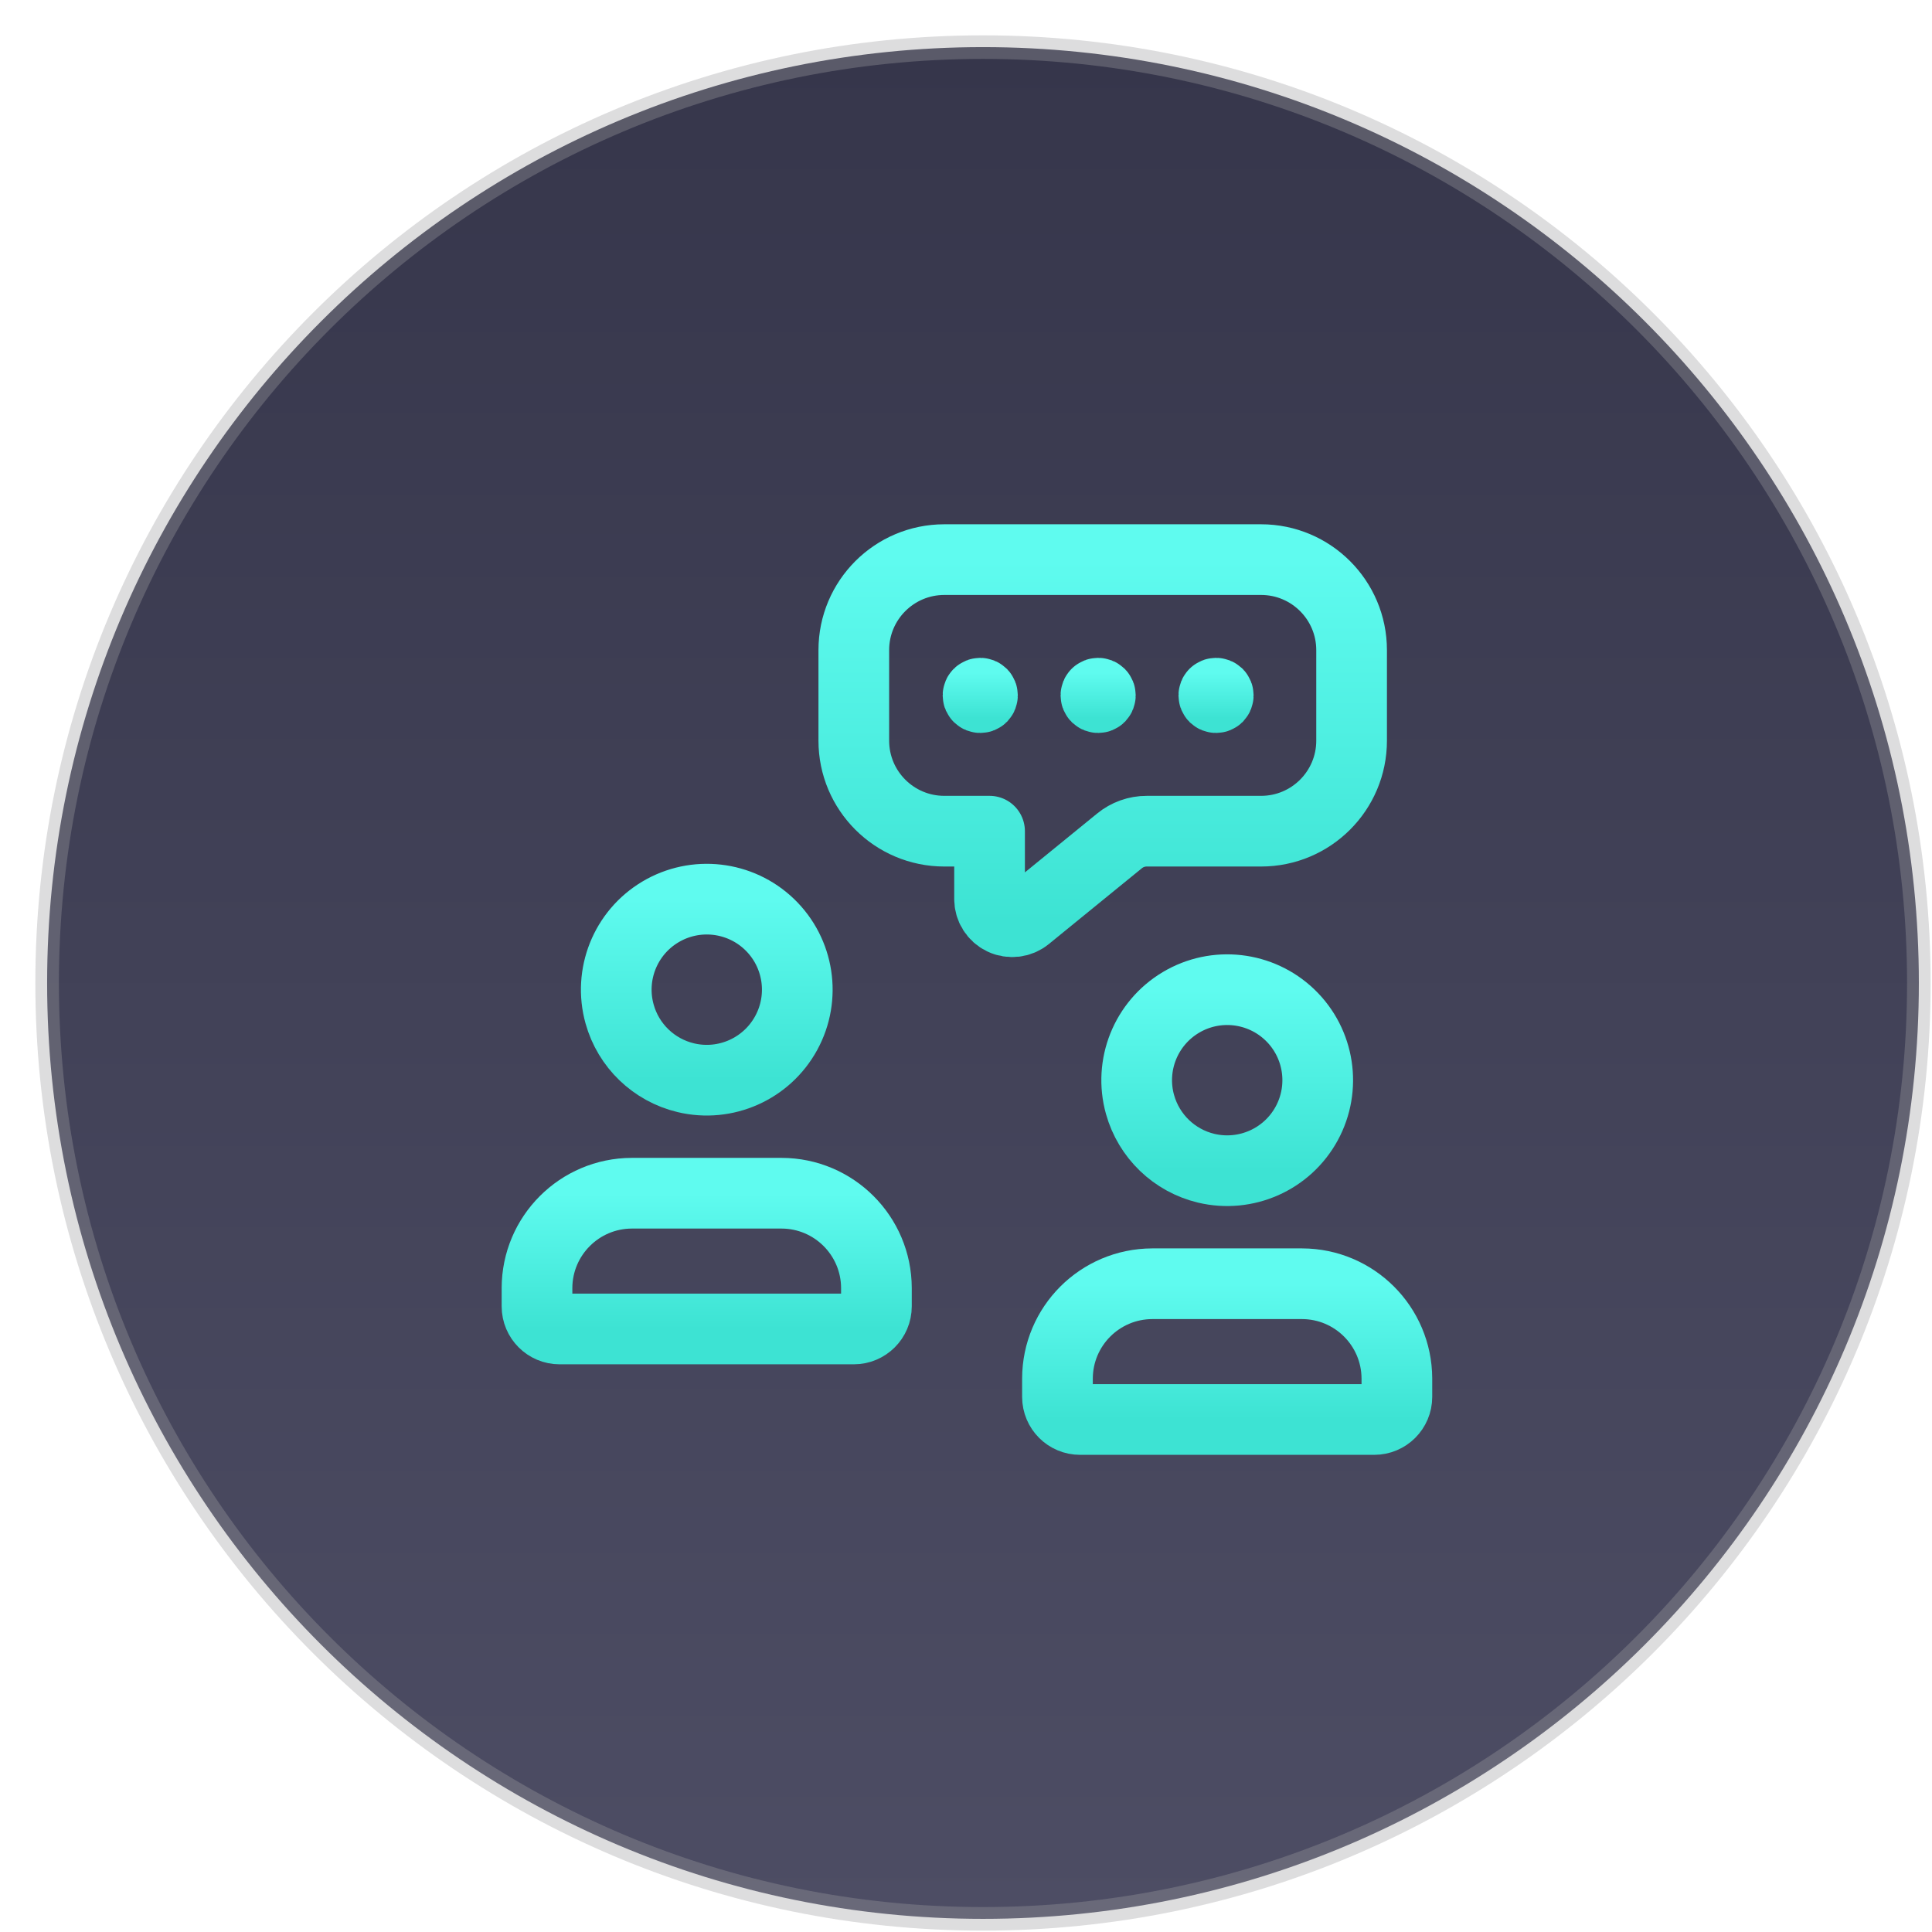 <svg xmlns="http://www.w3.org/2000/svg" width="41" height="41" viewBox="0 0 41 41" fill="none"><path d="M20.861 40.721C31.829 40.721 40.721 31.829 40.721 20.861C40.721 9.892 31.829 1 20.861 1C9.892 1 1 9.892 1 20.861C1 31.829 9.892 40.721 20.861 40.721Z" fill="url(#paint0_linear_377_1709)" stroke="#9E9EA0" stroke-opacity="0.35" stroke-width="0.5" stroke-miterlimit="10"></path><path fill-rule="evenodd" clip-rule="evenodd" d="M22.441 29.644V29.254C22.444 28.144 23.342 27.246 24.452 27.243H27.633C28.742 27.246 29.64 28.144 29.644 29.254V29.644C29.644 29.909 29.429 30.124 29.163 30.124H22.921C22.655 30.124 22.441 29.909 22.441 29.644Z" stroke="url(#paint1_linear_377_1709)" stroke-width="1.5" stroke-linecap="round" stroke-linejoin="round"></path><path fill-rule="evenodd" clip-rule="evenodd" d="M24.193 23.439C23.96 22.605 24.315 21.718 25.059 21.274C25.802 20.83 26.751 20.939 27.375 21.539C28 22.14 28.144 23.084 27.729 23.844C27.314 24.604 26.441 24.992 25.598 24.792C24.919 24.63 24.381 24.112 24.193 23.439Z" stroke="url(#paint2_linear_377_1709)" stroke-width="1.5" stroke-linecap="round" stroke-linejoin="round"></path><path fill-rule="evenodd" clip-rule="evenodd" d="M11.396 27.723V27.333C11.399 26.224 12.298 25.325 13.407 25.322H16.588C17.697 25.325 18.596 26.224 18.599 27.333V27.723C18.599 27.988 18.384 28.203 18.119 28.203H11.876C11.611 28.203 11.396 27.988 11.396 27.723Z" stroke="url(#paint3_linear_377_1709)" stroke-width="1.5" stroke-linecap="round" stroke-linejoin="round"></path><path fill-rule="evenodd" clip-rule="evenodd" d="M13.149 21.519C12.916 20.684 13.27 19.797 14.014 19.353C14.758 18.909 15.707 19.018 16.331 19.618C16.955 20.219 17.1 21.163 16.684 21.923C16.269 22.683 15.396 23.072 14.554 22.871C13.874 22.709 13.336 22.191 13.149 21.519Z" stroke="url(#paint4_linear_377_1709)" stroke-width="1.5" stroke-linecap="round" stroke-linejoin="round"></path><path d="M25.773 14.724C25.792 14.706 25.821 14.706 25.84 14.724C25.858 14.743 25.858 14.772 25.84 14.791C25.821 14.809 25.792 14.809 25.773 14.791C25.764 14.782 25.759 14.77 25.759 14.757C25.759 14.745 25.764 14.732 25.773 14.724" stroke="url(#paint5_linear_377_1709)" stroke-width="1.5" stroke-linecap="round" stroke-linejoin="round"></path><path d="M23.271 14.724C23.29 14.706 23.32 14.706 23.338 14.724C23.356 14.743 23.356 14.772 23.338 14.791C23.32 14.809 23.29 14.809 23.271 14.791C23.262 14.782 23.257 14.77 23.257 14.757C23.257 14.745 23.262 14.732 23.271 14.724" stroke="url(#paint6_linear_377_1709)" stroke-width="1.5" stroke-linecap="round" stroke-linejoin="round"></path><path d="M20.77 14.724C20.788 14.706 20.818 14.706 20.836 14.724C20.854 14.743 20.854 14.772 20.836 14.791C20.818 14.809 20.788 14.809 20.77 14.791C20.76 14.782 20.755 14.77 20.755 14.757C20.755 14.745 20.76 14.732 20.77 14.724" stroke="url(#paint7_linear_377_1709)" stroke-width="1.5" stroke-linecap="round" stroke-linejoin="round"></path><path fill-rule="evenodd" clip-rule="evenodd" d="M21 17.639V19.079C21 19.265 21.106 19.434 21.274 19.514C21.442 19.594 21.641 19.57 21.785 19.452L23.755 17.847C23.919 17.712 24.125 17.638 24.337 17.639H26.762C27.823 17.639 28.683 16.779 28.683 15.718V13.797C28.683 12.736 27.823 11.876 26.762 11.876H20.04C18.979 11.876 18.119 12.736 18.119 13.797V15.718C18.119 16.779 18.979 17.639 20.04 17.639H21Z" stroke="url(#paint8_linear_377_1709)" stroke-width="1.5" stroke-linecap="round" stroke-linejoin="round"></path><defs><linearGradient id="paint0_linear_377_1709" x1="20.861" y1="1" x2="20.861" y2="40.721" gradientUnits="userSpaceOnUse"><stop stop-color="#36364B"></stop><stop offset="1" stop-color="#4D4D64"></stop></linearGradient><linearGradient id="paint1_linear_377_1709" x1="26.042" y1="27.243" x2="26.042" y2="30.124" gradientUnits="userSpaceOnUse"><stop stop-color="#5FFBEF"></stop><stop offset="1" stop-color="#3DE3D3"></stop></linearGradient><linearGradient id="paint2_linear_377_1709" x1="26.043" y1="21.002" x2="26.043" y2="24.844" gradientUnits="userSpaceOnUse"><stop stop-color="#5FFBEF"></stop><stop offset="1" stop-color="#3DE3D3"></stop></linearGradient><linearGradient id="paint3_linear_377_1709" x1="14.998" y1="25.322" x2="14.998" y2="28.203" gradientUnits="userSpaceOnUse"><stop stop-color="#5FFBEF"></stop><stop offset="1" stop-color="#3DE3D3"></stop></linearGradient><linearGradient id="paint4_linear_377_1709" x1="14.999" y1="19.081" x2="14.999" y2="22.923" gradientUnits="userSpaceOnUse"><stop stop-color="#5FFBEF"></stop><stop offset="1" stop-color="#3DE3D3"></stop></linearGradient><linearGradient id="paint5_linear_377_1709" x1="25.806" y1="14.277" x2="25.806" y2="15.238" gradientUnits="userSpaceOnUse"><stop stop-color="#5FFBEF"></stop><stop offset="1" stop-color="#3DE3D3"></stop></linearGradient><linearGradient id="paint6_linear_377_1709" x1="23.304" y1="14.277" x2="23.304" y2="15.238" gradientUnits="userSpaceOnUse"><stop stop-color="#5FFBEF"></stop><stop offset="1" stop-color="#3DE3D3"></stop></linearGradient><linearGradient id="paint7_linear_377_1709" x1="20.802" y1="14.277" x2="20.802" y2="15.238" gradientUnits="userSpaceOnUse"><stop stop-color="#5FFBEF"></stop><stop offset="1" stop-color="#3DE3D3"></stop></linearGradient><linearGradient id="paint8_linear_377_1709" x1="23.401" y1="11.876" x2="23.401" y2="19.561" gradientUnits="userSpaceOnUse"><stop stop-color="#5FFBEF"></stop><stop offset="1" stop-color="#3DE3D3"></stop></linearGradient></defs></svg>